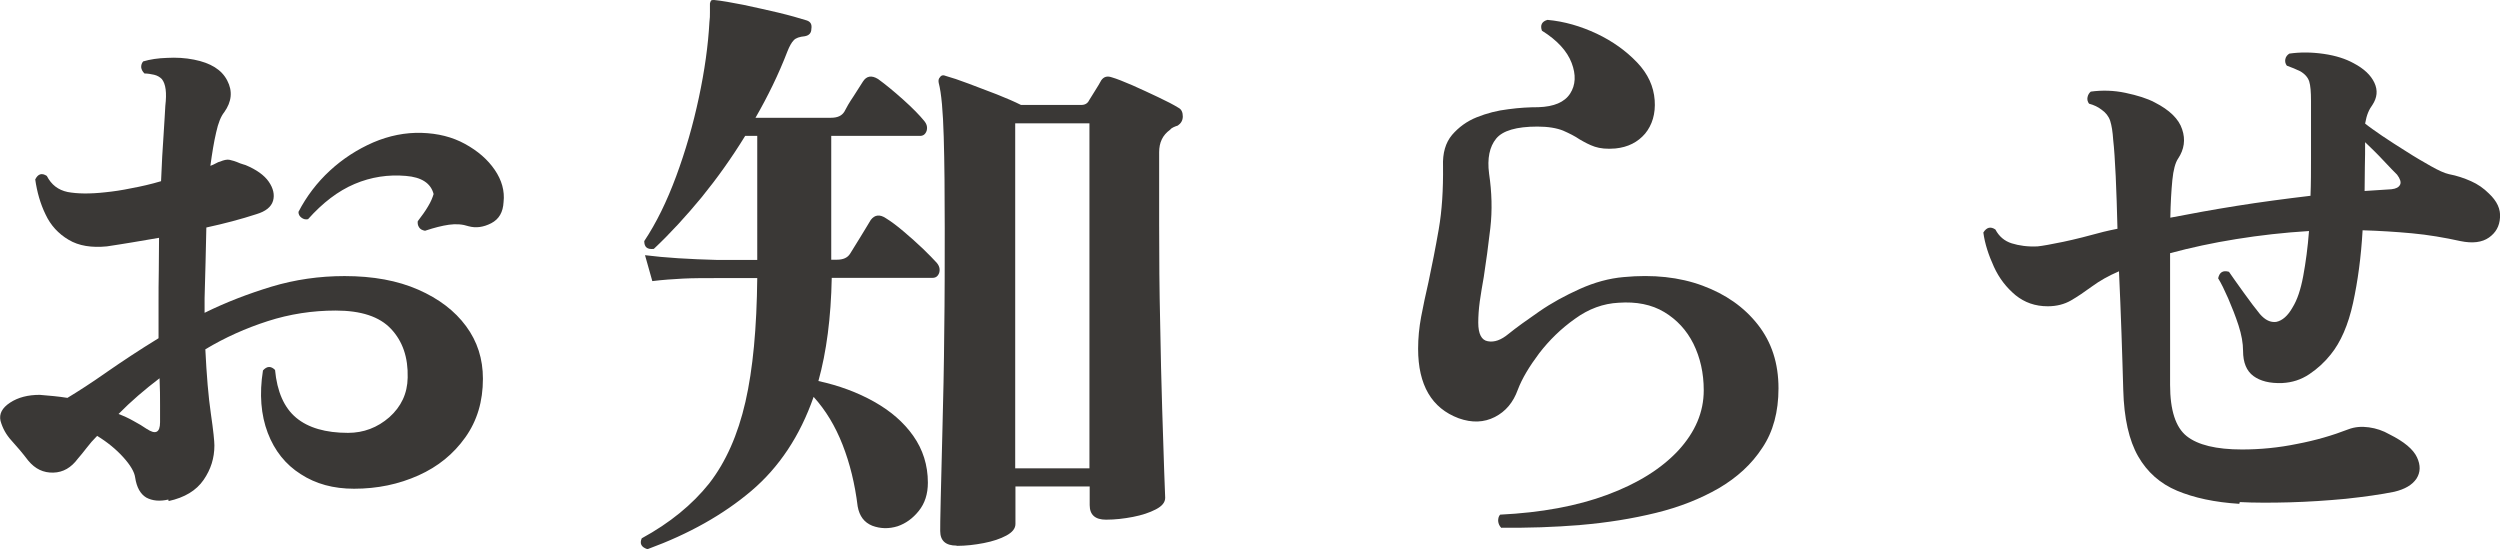 <?xml version="1.0" encoding="UTF-8"?><svg id="_レイヤー_2" xmlns="http://www.w3.org/2000/svg" viewBox="0 0 99.34 21.82"><defs><style>.cls-1{fill:#3a3836;}</style></defs><g id="_お知らせ"><g><path class="cls-1" d="M6.69,19.85c-.35,.08-.64,.05-.88-.08-.23-.14-.38-.4-.44-.8-.03-.22-.19-.49-.47-.8-.28-.31-.63-.6-1.04-.85-.16,.16-.3,.32-.42,.48-.12,.16-.24,.3-.35,.43-.26,.35-.58,.54-.97,.55s-.72-.14-1-.48c-.22-.29-.44-.55-.66-.79-.22-.24-.36-.5-.44-.79-.06-.27,.06-.51,.38-.72,.32-.21,.71-.31,1.18-.31,.19,.02,.38,.03,.56,.05,.18,.02,.36,.04,.54,.07,.43-.26,.96-.6,1.57-1.03,.62-.43,1.3-.88,2.05-1.34v-1.39c0-.43,0-.86,.01-1.3,0-.43,.01-.86,.01-1.3-.35,.06-.7,.12-1.06,.18-.35,.06-.69,.11-1.01,.16-.61,.06-1.12-.02-1.52-.26-.41-.24-.72-.58-.92-1.01-.21-.43-.34-.9-.41-1.39,.11-.22,.26-.27,.46-.14,.18,.35,.45,.56,.83,.64,.38,.07,.88,.08,1.5,.01,.3-.03,.65-.08,1.03-.16,.38-.07,.78-.16,1.18-.28,.03-.7,.06-1.32,.1-1.84,.03-.52,.06-.91,.07-1.16,.06-.51,.02-.86-.14-1.06-.08-.08-.18-.14-.31-.17-.13-.03-.26-.05-.38-.05-.08-.08-.12-.16-.13-.25,0-.09,.02-.16,.08-.23,.27-.08,.59-.13,.95-.14,.36-.02,.72,0,1.07,.07,.66,.13,1.1,.4,1.32,.83,.22,.42,.18,.84-.12,1.26-.13,.16-.24,.43-.32,.8-.09,.38-.16,.82-.23,1.33,.08-.03,.15-.06,.22-.1s.12-.06,.17-.07c.14-.06,.27-.09,.37-.07,.1,.02,.24,.06,.42,.14,.1,.03,.17,.06,.22,.07,.43,.18,.74,.4,.92,.66s.24,.52,.17,.76c-.07,.24-.29,.42-.66,.53-.3,.1-.62,.19-.95,.28-.33,.09-.68,.17-1.04,.25-.02,.91-.04,1.85-.07,2.81v.58c.85-.42,1.74-.76,2.66-1.04,.93-.28,1.9-.42,2.9-.42,1.14,0,2.11,.18,2.93,.54,.82,.36,1.45,.84,1.9,1.45,.45,.61,.67,1.3,.67,2.09,0,.9-.23,1.67-.7,2.33s-1.08,1.16-1.86,1.51c-.78,.35-1.63,.53-2.56,.53-.82,0-1.52-.19-2.12-.58-.6-.38-1.04-.93-1.31-1.64-.27-.71-.34-1.54-.19-2.48,.16-.18,.32-.18,.48-.02,.08,.86,.36,1.5,.84,1.9s1.17,.6,2.06,.6c.62,0,1.17-.21,1.64-.62,.47-.42,.72-.94,.73-1.58,.02-.8-.2-1.44-.66-1.93-.46-.49-1.19-.73-2.2-.73-.93,0-1.83,.14-2.7,.42s-1.7,.65-2.48,1.12c.05,1.02,.12,1.88,.22,2.56,.1,.68,.14,1.1,.14,1.26,0,.5-.14,.95-.43,1.37-.29,.42-.75,.7-1.39,.84Zm-.86-2.81c.35,.24,.53,.15,.53-.26v-.68c0-.31,0-.67-.02-1.07-.59,.45-1.14,.92-1.63,1.42,.21,.08,.41,.17,.6,.28,.19,.1,.37,.21,.53,.32Zm11.06-7.87c-.11-.02-.19-.06-.24-.14-.05-.08-.06-.16-.05-.24,.16-.21,.3-.4,.41-.59,.11-.18,.18-.35,.22-.49-.11-.43-.48-.67-1.1-.72-.7-.06-1.38,.04-2.04,.32-.66,.28-1.27,.75-1.85,1.4-.1,.02-.18,0-.26-.06-.08-.06-.12-.13-.12-.23,.32-.62,.74-1.17,1.25-1.64,.51-.47,1.08-.84,1.72-1.12,.63-.27,1.28-.4,1.93-.38,.64,.02,1.21,.16,1.72,.44s.9,.62,1.18,1.03,.4,.84,.35,1.28c-.02,.4-.18,.68-.49,.84-.31,.16-.61,.2-.9,.12-.24-.08-.5-.1-.78-.06-.28,.04-.59,.12-.92,.23Z"/><path class="cls-1" d="M25.72,21.82c-.24-.08-.31-.22-.22-.43,1.12-.61,2.01-1.34,2.68-2.18,.66-.85,1.14-1.93,1.44-3.24s.45-2.95,.47-4.92h-1.56c-.53,0-.99,0-1.39,.02-.4,.02-.81,.05-1.22,.1l-.29-1.03c.78,.1,1.75,.16,2.9,.19h1.56V5.4h-.48c-.54,.88-1.12,1.69-1.73,2.44-.61,.74-1.24,1.43-1.9,2.05-.26,.03-.38-.07-.38-.31,.48-.72,.9-1.58,1.27-2.58s.67-2.04,.9-3.12c.23-1.08,.37-2.08,.42-3.01,.02-.13,.02-.25,.02-.37V.14s.02-.09,.05-.12c.02-.02,.06-.02,.12-.02,.3,.03,.69,.1,1.15,.19,.46,.1,.93,.2,1.39,.31,.46,.11,.84,.22,1.13,.31,.16,.05,.22,.16,.19,.34,0,.16-.09,.26-.26,.29-.21,.02-.36,.07-.44,.16-.09,.09-.17,.24-.25,.44-.35,.91-.78,1.79-1.27,2.64h3c.26,0,.43-.08,.53-.24,.08-.16,.2-.37,.37-.62,.17-.26,.29-.45,.37-.58,.14-.22,.34-.26,.6-.1,.29,.21,.62,.48,1,.82,.38,.34,.65,.62,.83,.84,.11,.13,.14,.26,.1,.4-.05,.14-.14,.2-.26,.2h-3.53v4.92h.22c.26,0,.43-.08,.53-.24s.24-.39,.42-.68c.18-.3,.32-.52,.4-.66,.16-.21,.36-.23,.6-.07,.21,.13,.44,.3,.71,.53s.52,.45,.76,.68c.24,.23,.42,.42,.55,.56,.11,.13,.14,.26,.1,.4-.05,.14-.14,.2-.26,.2h-4.01c-.03,1.58-.21,2.95-.53,4.1,.82,.18,1.55,.45,2.21,.82,.66,.37,1.18,.82,1.56,1.36,.38,.54,.58,1.16,.58,1.86,0,.45-.12,.82-.36,1.12-.24,.3-.52,.5-.84,.61-.35,.11-.69,.1-1.01-.02-.32-.13-.51-.38-.58-.77-.11-.9-.31-1.71-.6-2.45s-.67-1.37-1.15-1.9c-.54,1.55-1.37,2.8-2.48,3.74-1.11,.94-2.48,1.71-4.09,2.3Zm12.29-.14c-.43,0-.65-.19-.65-.58,0-.1,0-.51,.02-1.25,.02-.74,.04-1.68,.07-2.84,.03-1.16,.06-2.43,.07-3.8,.02-1.38,.02-2.75,.02-4.13s-.01-2.62-.04-3.64-.09-1.73-.2-2.15c-.02-.1,0-.17,.05-.22,.05-.08,.13-.1,.24-.05,.22,.06,.52,.16,.89,.3,.37,.14,.74,.28,1.13,.43,.38,.15,.7,.29,.96,.42h2.4c.14,0,.25-.06,.31-.19,.05-.08,.12-.2,.23-.37s.19-.31,.25-.42c.1-.14,.23-.18,.41-.12,.21,.06,.48,.17,.83,.32,.34,.15,.68,.31,1.02,.47,.34,.16,.61,.3,.82,.43,.11,.06,.16,.18,.16,.34,0,.16-.08,.28-.2,.36-.06,.02-.12,.04-.18,.07-.06,.03-.1,.06-.13,.1-.29,.21-.43,.5-.43,.89v2.86c0,1.34,.01,2.64,.04,3.9,.02,1.26,.05,2.4,.08,3.42,.03,1.02,.06,1.85,.08,2.48,.02,.63,.04,.99,.04,1.07,0,.18-.12,.33-.37,.46-.25,.13-.55,.23-.91,.3-.36,.07-.72,.11-1.07,.11-.43,0-.65-.19-.65-.58v-.74h-2.95v1.49c0,.18-.12,.33-.36,.46-.24,.13-.54,.23-.9,.3-.36,.07-.72,.11-1.07,.11Zm2.33-3.07h2.95V4.9h-2.95v13.7Z"/><path class="cls-1" d="M59.66,20.98c-.08-.08-.12-.17-.13-.28,0-.1,.02-.19,.08-.25,1.63-.08,3.05-.34,4.26-.79,1.21-.45,2.15-1.04,2.82-1.76,.67-.73,1.01-1.52,1.01-2.39,0-.69-.14-1.3-.41-1.85-.27-.54-.66-.96-1.16-1.26-.5-.3-1.11-.42-1.81-.37-.61,.03-1.19,.24-1.74,.64-.55,.39-1.02,.85-1.42,1.37-.39,.52-.68,1-.85,1.45-.18,.5-.48,.86-.91,1.08s-.91,.24-1.44,.05c-1.07-.4-1.61-1.32-1.61-2.76,0-.42,.04-.84,.12-1.27,.08-.43,.18-.89,.29-1.37,.14-.66,.28-1.36,.41-2.11,.13-.75,.18-1.58,.17-2.5-.02-.53,.1-.94,.36-1.25,.26-.3,.58-.54,.98-.7,.4-.16,.82-.27,1.26-.32,.44-.06,.84-.08,1.19-.08,.62-.02,1.04-.2,1.26-.54,.22-.34,.24-.75,.06-1.22-.18-.47-.57-.9-1.18-1.28-.08-.22,0-.37,.22-.43,.67,.06,1.32,.25,1.96,.55,.63,.3,1.16,.68,1.6,1.14s.66,.96,.7,1.5-.1,.99-.38,1.33c-.29,.34-.68,.54-1.18,.59-.34,.03-.61,0-.82-.07s-.41-.18-.6-.29c-.19-.13-.41-.24-.66-.35-.25-.1-.59-.16-1.02-.16-.83,0-1.38,.16-1.64,.48-.26,.32-.36,.78-.28,1.39,.11,.74,.13,1.46,.05,2.16-.08,.7-.17,1.35-.26,1.94-.06,.35-.12,.68-.16,.98-.04,.3-.06,.58-.06,.84,0,.45,.13,.7,.38,.74,.26,.05,.53-.05,.82-.29,.32-.26,.73-.55,1.22-.89s1.04-.64,1.62-.9c.58-.26,1.16-.42,1.74-.47,1.17-.11,2.21,0,3.13,.34,.92,.34,1.65,.85,2.2,1.55s.82,1.54,.82,2.53c0,.93-.21,1.72-.64,2.36-.42,.65-1,1.18-1.73,1.61-.73,.42-1.56,.75-2.5,.98s-1.93,.39-2.99,.48c-1.06,.09-2.1,.12-3.14,.11Z"/><path class="cls-1" d="M88.98,20.02c-.98-.06-1.8-.24-2.47-.52-.67-.28-1.19-.74-1.55-1.37-.36-.63-.56-1.51-.59-2.63-.02-.67-.04-1.42-.07-2.24-.03-.82-.06-1.65-.1-2.48-.42,.18-.77,.38-1.07,.6-.3,.22-.58,.41-.84,.56-.26,.15-.57,.23-.92,.23-.5,0-.92-.15-1.28-.44-.36-.3-.65-.67-.86-1.13s-.36-.91-.42-1.36c.13-.21,.29-.25,.48-.12,.14,.27,.36,.46,.65,.55s.63,.14,1.03,.12c.19-.02,.53-.08,1.01-.18,.48-.1,1.02-.24,1.61-.4,.08-.02,.17-.04,.26-.06,.1-.02,.19-.04,.29-.06-.02-.77-.04-1.46-.07-2.09-.03-.62-.06-1.1-.1-1.44-.02-.32-.06-.57-.12-.76-.06-.18-.18-.33-.34-.44-.14-.11-.31-.19-.5-.24-.06-.08-.08-.17-.06-.26,.02-.1,.07-.17,.13-.22,.45-.06,.91-.05,1.38,.05,.47,.1,.86,.22,1.16,.38,.59,.3,.96,.66,1.09,1.07,.14,.41,.08,.8-.16,1.16-.11,.16-.19,.45-.23,.86-.04,.42-.07,.91-.08,1.49,.82-.16,1.7-.32,2.64-.47,.94-.15,1.92-.28,2.93-.4,.02-.5,.02-.99,.02-1.49v-2.28c0-.35-.02-.61-.07-.77-.05-.16-.17-.3-.36-.41-.16-.08-.34-.15-.53-.22-.06-.08-.08-.17-.06-.26,.02-.1,.08-.17,.16-.22,.42-.06,.87-.06,1.36,.01,.49,.07,.88,.2,1.19,.37,.42,.22,.69,.48,.83,.78,.14,.3,.11,.59-.08,.88-.06,.08-.12,.18-.17,.3-.05,.12-.09,.27-.12,.44,.16,.13,.39,.29,.68,.49,.3,.2,.62,.41,.96,.62,.34,.22,.67,.41,.97,.58,.3,.17,.54,.28,.72,.32,.32,.06,.61,.16,.88,.28s.5,.28,.71,.49c.32,.3,.47,.62,.44,.96-.02,.34-.17,.6-.44,.79s-.65,.24-1.13,.14c-.64-.14-1.28-.25-1.93-.31s-1.3-.1-1.96-.12c-.06,1.06-.19,2.02-.38,2.89s-.49,1.56-.89,2.05c-.24,.3-.52,.56-.85,.78-.33,.22-.68,.33-1.07,.35-.5,.02-.88-.08-1.15-.28-.27-.2-.41-.53-.41-1,0-.3-.06-.64-.18-1.01-.12-.37-.26-.72-.41-1.07-.15-.34-.28-.61-.4-.8,.05-.24,.19-.33,.43-.26,.13,.19,.32,.46,.58,.82s.47,.64,.65,.86c.21,.24,.42,.34,.65,.31,.24-.05,.46-.24,.65-.58,.18-.29,.32-.7,.42-1.24,.1-.54,.18-1.13,.23-1.79-.99,.06-1.96,.17-2.89,.32-.94,.15-1.81,.34-2.63,.56v5.23c0,1.01,.22,1.69,.66,2.04,.44,.35,1.17,.53,2.2,.53,.72,0,1.45-.07,2.18-.22,.74-.14,1.42-.34,2.04-.58,.26-.1,.53-.12,.82-.08,.29,.04,.56,.13,.82,.28,.58,.29,.94,.59,1.09,.91,.15,.32,.14,.6-.02,.85-.17,.25-.46,.42-.88,.52-.54,.11-1.19,.2-1.93,.28-.74,.07-1.49,.12-2.23,.14-.74,.02-1.4,.02-1.98-.01Zm4.97-12.43l1.08-.07c.18-.02,.29-.08,.34-.18,.05-.1,0-.24-.12-.4-.1-.1-.28-.28-.54-.56s-.51-.52-.73-.73c0,.32,0,.64-.01,.97,0,.33-.01,.65-.01,.97Z"/></g></g></svg>